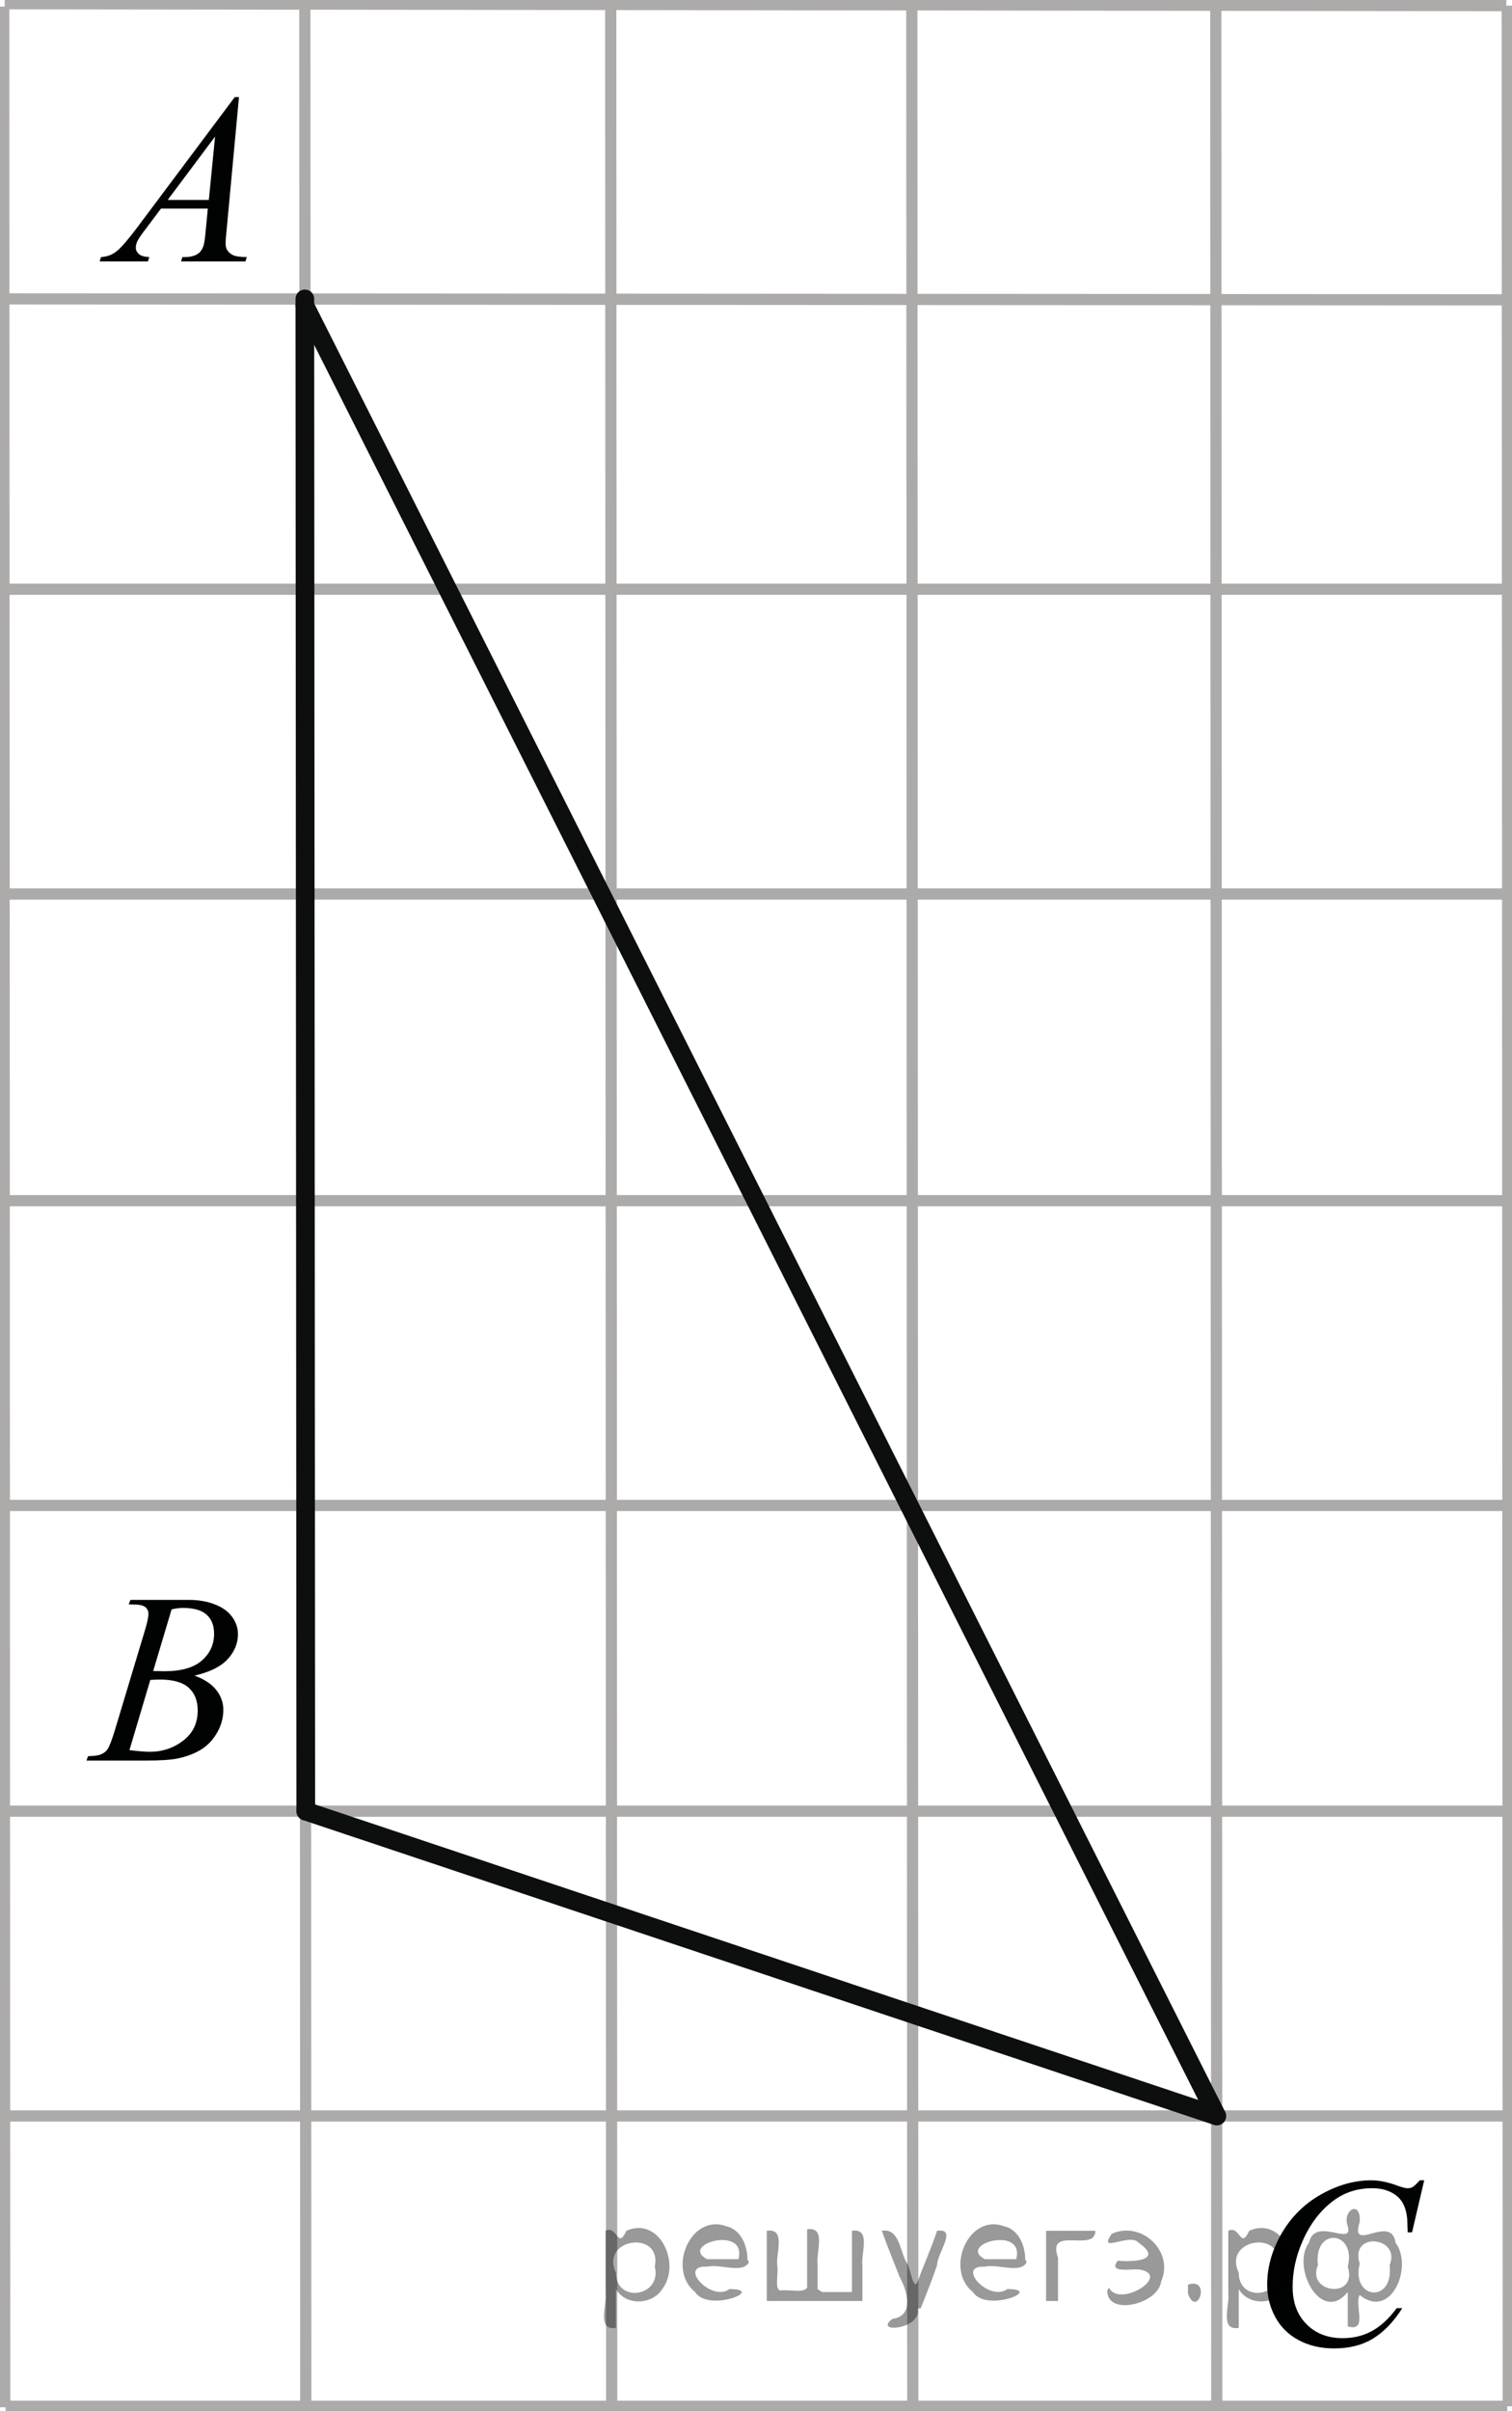 <?xml version="1.0" encoding="utf-8"?>
<!-- Generator: Adobe Illustrator 16.0.0, SVG Export Plug-In . SVG Version: 6.00 Build 0)  -->
<!DOCTYPE svg PUBLIC "-//W3C//DTD SVG 1.1//EN" "http://www.w3.org/Graphics/SVG/1.1/DTD/svg11.dtd">
<svg version="1.1" id="Слой_1" xmlns="http://www.w3.org/2000/svg" xmlns:xlink="http://www.w3.org/1999/xlink" x="0px" y="0px"
	 width="101.238px" height="161.374px" viewBox="26.858 42.788 101.238 161.374"
	 enable-background="new 26.858 42.788 101.238 161.374" xml:space="preserve">
<line fill="none" stroke="#ADAAAA" stroke-width="0.75" stroke-miterlimit="10" x1="27.108" y1="43.23" x2="27.172" y2="203.912"/>
<line fill="none" stroke="#ADAAAA" stroke-width="0.75" stroke-miterlimit="10" x1="47.269" y1="43.23" x2="47.332" y2="203.912"/>
<line fill="none" stroke="#ADAAAA" stroke-width="0.75" stroke-miterlimit="10" x1="67.75" y1="43.165" x2="67.815" y2="203.912"/>
<line fill="none" stroke="#ADAAAA" stroke-width="0.75" stroke-miterlimit="10" x1="87.91" y1="43.23" x2="87.975" y2="203.912"/>
<line fill="none" stroke="#ADAAAA" stroke-width="0.75" stroke-miterlimit="10" x1="108.263" y1="43.165" x2="108.329" y2="203.848"/>
<line fill="none" stroke="#ADAAAA" stroke-width="0.75" stroke-miterlimit="10" x1="127.78" y1="43.165" x2="127.846" y2="203.848"/>
<line fill="none" stroke="#ADAAAA" stroke-width="0.75" stroke-miterlimit="10" x1="27.172" y1="62.793" x2="127.78" y2="62.856"/>
<line fill="none" stroke="#ADAAAA" stroke-width="0.75" stroke-miterlimit="10" x1="27.172" y1="82.227" x2="127.78" y2="82.227"/>
<line fill="none" stroke="#ADAAAA" stroke-width="0.75" stroke-miterlimit="10" x1="27.237" y1="102.625" x2="127.78" y2="102.625"/>
<line fill="none" stroke="#ADAAAA" stroke-width="0.75" stroke-miterlimit="10" x1="27.172" y1="123.152" x2="127.78" y2="123.152"/>
<line fill="none" stroke="#ADAAAA" stroke-width="0.75" stroke-miterlimit="10" x1="27.172" y1="143.552" x2="127.78" y2="143.552"/>
<line fill="none" stroke="#ADAAAA" stroke-width="0.75" stroke-miterlimit="10" x1="27.493" y1="164.014" x2="127.78" y2="164.014"/>
<line fill="none" stroke="#ADAAAA" stroke-width="0.75" stroke-miterlimit="10" x1="27.365" y1="184.415" x2="127.78" y2="184.415"/>
<line fill="none" stroke="#ADAAAA" stroke-width="0.75" stroke-miterlimit="10" x1="27.237" y1="203.848" x2="127.78" y2="203.848"/>
<line fill="none" stroke="#ADAAAA" stroke-width="0.75" stroke-miterlimit="10" x1="27.172" y1="43.038" x2="127.716" y2="43.165"/>
<line fill="none" stroke="#0D0F0F" stroke-width="1.25" stroke-linecap="round" stroke-linejoin="round" stroke-miterlimit="8" x1="47.269" y1="62.793" x2="47.332" y2="164.014"/>
<line fill="none" stroke="#0D0F0F" stroke-width="1.25" stroke-linecap="round" stroke-linejoin="round" stroke-miterlimit="8" x1="108.329" y1="184.415" x2="47.269" y2="63.242"/>
<line fill="none" stroke="#0D0F0F" stroke-width="1.25" stroke-linecap="round" stroke-linejoin="round" stroke-miterlimit="8" x1="47.332" y1="164.014" x2="108.329" y2="184.415"/>
<g>
	<g>
		<g>
			<g>
				<defs>
					<rect id="SVGID_1_" x="108.329" y="184.952" width="18.03" height="19.21"/>
				</defs>
				<clipPath id="SVGID_2_">
					<use xlink:href="#SVGID_1_"  overflow="visible"/>
				</clipPath>
				<g clip-path="url(#SVGID_2_)">
					<path fill="#010202" d="M122.218,188.72l-0.814,3.484h-0.291l-0.032-0.874c-0.025-0.316-0.088-0.601-0.185-0.849
						c-0.098-0.248-0.242-0.466-0.436-0.647c-0.193-0.181-0.439-0.325-0.736-0.43c-0.295-0.104-0.625-0.154-0.983-0.154
						c-0.962,0-1.804,0.262-2.523,0.778c-0.922,0.661-1.643,1.598-2.164,2.804c-0.43,0.995-0.646,2.004-0.646,3.023
						c0,1.043,0.311,1.876,0.93,2.497c0.617,0.621,1.422,0.934,2.412,0.934c0.748,0,1.414-0.165,1.996-0.493
						c0.586-0.327,1.127-0.833,1.627-1.514h0.377c-0.59,0.926-1.248,1.604-1.972,2.042c-0.721,0.436-1.582,0.652-2.588,0.652
						c-0.895,0-1.686-0.183-2.373-0.551c-0.69-0.366-1.215-0.886-1.573-1.553c-0.359-0.667-0.541-1.384-0.541-2.151
						c0-1.174,0.317-2.317,0.959-3.427c0.643-1.112,1.518-1.986,2.635-2.619c1.119-0.633,2.244-0.952,3.381-0.952
						c0.531,0,1.127,0.125,1.789,0.373c0.293,0.106,0.504,0.158,0.633,0.158c0.127,0,0.24-0.022,0.34-0.077
						c0.097-0.056,0.259-0.206,0.482-0.454L122.218,188.72L122.218,188.72z"/>
				</g>
			</g>
		</g>
	</g>
</g>
<g>
	<g>
		<g>
			<g>
				<defs>
					<rect id="SVGID_3_" x="30.297" y="45.527" width="16.535" height="17.715"/>
				</defs>
				<clipPath id="SVGID_4_">
					<use xlink:href="#SVGID_3_"  overflow="visible"/>
				</clipPath>
				<g clip-path="url(#SVGID_4_)">
					<path fill="#010202" d="M42.859,49.29l-0.832,8.941c-0.043,0.418-0.065,0.694-0.065,0.826c0,0.212,0.041,0.371,0.12,0.484
						c0.103,0.152,0.241,0.265,0.417,0.341c0.173,0.071,0.469,0.11,0.884,0.11l-0.089,0.294h-4.313l0.09-0.294h0.186
						c0.351,0,0.636-0.071,0.855-0.221c0.155-0.103,0.276-0.268,0.362-0.502c0.06-0.163,0.116-0.549,0.169-1.156l0.129-1.365h-3.134
						l-1.113,1.482c-0.254,0.334-0.411,0.573-0.477,0.719c-0.064,0.145-0.097,0.281-0.097,0.409c0,0.167,0.068,0.312,0.21,0.436
						c0.139,0.122,0.37,0.188,0.693,0.198l-0.088,0.294h-3.234l0.088-0.294c0.398-0.017,0.751-0.146,1.054-0.393
						c0.305-0.246,0.758-0.771,1.361-1.573l6.54-8.737H42.859L42.859,49.29z M41.259,51.929l-3.173,4.241h2.754L41.259,51.929z"/>
				</g>
			</g>
		</g>
	</g>
</g>
<g>
	<g>
		<g>
			<g>
				<defs>
					<rect id="SVGID_5_" x="29.798" y="145.865" width="16.534" height="17.715"/>
				</defs>
				<clipPath id="SVGID_6_">
					<use xlink:href="#SVGID_5_"  overflow="visible"/>
				</clipPath>
				<g clip-path="url(#SVGID_6_)">
					<path fill="#010202" d="M35.476,150.168l0.113-0.295h3.908c0.655,0,1.24,0.1,1.755,0.303c0.514,0.201,0.899,0.48,1.154,0.84
						c0.257,0.359,0.385,0.74,0.385,1.141c0,0.619-0.228,1.18-0.684,1.678c-0.455,0.5-1.195,0.869-2.225,1.105
						c0.661,0.244,1.148,0.566,1.461,0.969c0.313,0.4,0.469,0.842,0.469,1.322c0,0.535-0.141,1.045-0.42,1.531
						c-0.278,0.486-0.64,0.863-1.078,1.133s-0.968,0.469-1.585,0.596c-0.442,0.09-1.132,0.135-2.068,0.135h-4.013l0.105-0.293
						c0.419-0.012,0.704-0.049,0.855-0.117c0.215-0.09,0.366-0.211,0.459-0.359c0.128-0.199,0.303-0.66,0.518-1.381l1.96-6.51
						c0.168-0.549,0.251-0.934,0.251-1.158c0-0.195-0.073-0.35-0.221-0.463c-0.148-0.113-0.43-0.168-0.845-0.168
						C35.645,150.176,35.557,150.174,35.476,150.168z M35.525,159.928c0.582,0.072,1.036,0.111,1.364,0.111
						c0.841,0,1.585-0.248,2.232-0.744c0.648-0.496,0.975-1.17,0.975-2.021c0-0.648-0.201-1.158-0.603-1.523
						c-0.4-0.363-1.048-0.547-1.941-0.547c-0.172,0-0.382,0.008-0.63,0.025L35.525,159.928z M37.116,154.631
						c0.35,0.01,0.602,0.016,0.759,0.016c1.119,0,1.952-0.238,2.499-0.717c0.547-0.477,0.819-1.078,0.819-1.797
						c0-0.543-0.167-0.969-0.501-1.271c-0.334-0.305-0.867-0.453-1.6-0.453c-0.192,0-0.441,0.029-0.743,0.096L37.116,154.631z"/>
				</g>
			</g>
		</g>
	</g>
</g>
<g style="stroke:none;fill:#000;fill-opacity:0.4" > <path d="m 68.1,196.1 c 0,0.8 0,1.6 0,2.5 -1.3,0.2 -0.6,-1.5 -0.7,-2.3 0,-1.4 0,-2.8 0,-4.2 0.8,-0.4 0.8,1.3 1.4,0.0 2.2,-1.0 3.7,2.2 2.4,3.9 -0.6,1.0 -2.4,1.2 -3.1,0.0 z m 2.6,-1.6 c 0.5,-2.5 -3.7,-1.9 -2.6,0.4 0.0,2.1 3.1,1.6 2.6,-0.4 z" /> <path d="m 77.0,194.2 c -0.4,0.8 -1.9,0.1 -2.8,0.3 -2.0,-0.1 0.3,2.4 1.5,1.5 2.5,0.0 -1.4,1.6 -2.3,0.2 -1.9,-1.5 -0.3,-5.3 2.1,-4.4 0.9,0.2 1.4,1.2 1.4,2.2 z m -0.7,-0.2 c 0.6,-2.3 -4.0,-1.0 -2.1,0.0 0.7,0 1.4,-0.0 2.1,-0.0 z" /> <path d="m 81.9,196.2 c 0.6,0 1.3,0 2.0,0 0,-1.3 0,-2.7 0,-4.1 1.3,-0.2 0.6,1.5 0.7,2.3 0,0.8 0,1.6 0,2.4 -2.1,0 -4.2,0 -6.4,0 0,-1.5 0,-3.1 0,-4.7 1.3,-0.2 0.6,1.5 0.7,2.3 0.1,0.5 -0.2,1.6 0.2,1.7 0.5,-0.1 1.6,0.2 1.8,-0.2 0,-1.3 0,-2.6 0,-3.9 1.3,-0.2 0.6,1.5 0.7,2.3 0,0.5 0,1.1 0,1.7 z" /> <path d="m 88.3,197.3 c 0.3,1.4 -3.0,1.7 -1.7,0.7 1.5,-0.2 1.0,-1.9 0.5,-2.8 -0.4,-1.0 -0.8,-2.0 -1.2,-3.1 1.2,-0.2 1.2,1.4 1.7,2.2 0.2,0.2 0.4,1.9 0.7,1.2 0.4,-1.1 0.9,-2.2 1.3,-3.4 1.4,-0.2 0.0,1.5 -0.0,2.3 -0.3,0.9 -0.7,1.9 -1.1,2.9 z" /> <path d="m 95.6,194.2 c -0.4,0.8 -1.9,0.1 -2.8,0.3 -2.0,-0.1 0.3,2.4 1.5,1.5 2.5,0.0 -1.4,1.6 -2.3,0.2 -1.9,-1.5 -0.3,-5.3 2.1,-4.4 0.9,0.2 1.4,1.2 1.4,2.2 z m -0.7,-0.2 c 0.6,-2.3 -4.0,-1.0 -2.1,0.0 0.7,0 1.4,-0.0 2.1,-0.0 z" /> <path d="m 96.9,196.8 c 0,-1.5 0,-3.1 0,-4.7 1.1,0 2.2,0 3.3,0 0.0,1.5 -3.3,-0.4 -2.5,1.8 0,0.9 0,1.9 0,2.9 -0.2,0 -0.5,0 -0.7,0 z" /> <path d="m 101.1,195.9 c 0.7,1.4 4.2,-0.8 2.1,-1.2 -0.5,-0.1 -2.2,0.3 -1.5,-0.6 1.0,0.1 3.1,0.0 1.4,-1.2 -0.6,-0.7 -2.8,0.8 -1.8,-0.6 2.0,-0.9 4.2,1.2 3.3,3.2 -0.2,1.5 -3.5,2.3 -3.6,0.7 l 0,-0.1 0,-0.0 0,0 z" /> <path d="m 106.4,195.7 c 1.6,-0.5 0.6,2.3 -0.0,0.6 -0.0,-0.2 0.0,-0.4 0.0,-0.6 z" /> <path d="m 109.8,196.1 c 0,0.8 0,1.6 0,2.5 -1.3,0.2 -0.6,-1.5 -0.7,-2.3 0,-1.4 0,-2.8 0,-4.2 0.8,-0.4 0.8,1.3 1.4,0.0 2.2,-1.0 3.7,2.2 2.4,3.9 -0.6,1.0 -2.4,1.2 -3.1,0.0 z m 2.6,-1.6 c 0.5,-2.5 -3.7,-1.9 -2.6,0.4 0.0,2.1 3.1,1.6 2.6,-0.4 z" /> <path d="m 115.1,194.4 c -0.8,1.9 2.7,2.3 2.0,0.1 0.6,-2.4 -2.3,-2.7 -2.0,-0.1 z m 2.0,4.2 c 0,-0.8 0,-1.6 0,-2.4 -1.8,2.2 -3.8,-1.7 -2.6,-3.3 0.4,-1.8 3.0,0.3 2.6,-1.1 -0.4,-1.1 0.9,-1.8 0.8,-0.3 -0.7,2.2 2.1,-0.6 2.4,1.4 1.2,1.6 -0.3,5.2 -2.4,3.5 -0.4,0.6 0.6,2.5 -0.8,2.1 z m 2.8,-4.2 c 0.8,-1.9 -2.7,-2.3 -2.0,-0.1 -0.6,2.4 2.3,2.7 2.0,0.1 z" /> </g></svg>

<!--File created and owned by https://sdamgia.ru. Copying is prohibited. All rights reserved.-->
